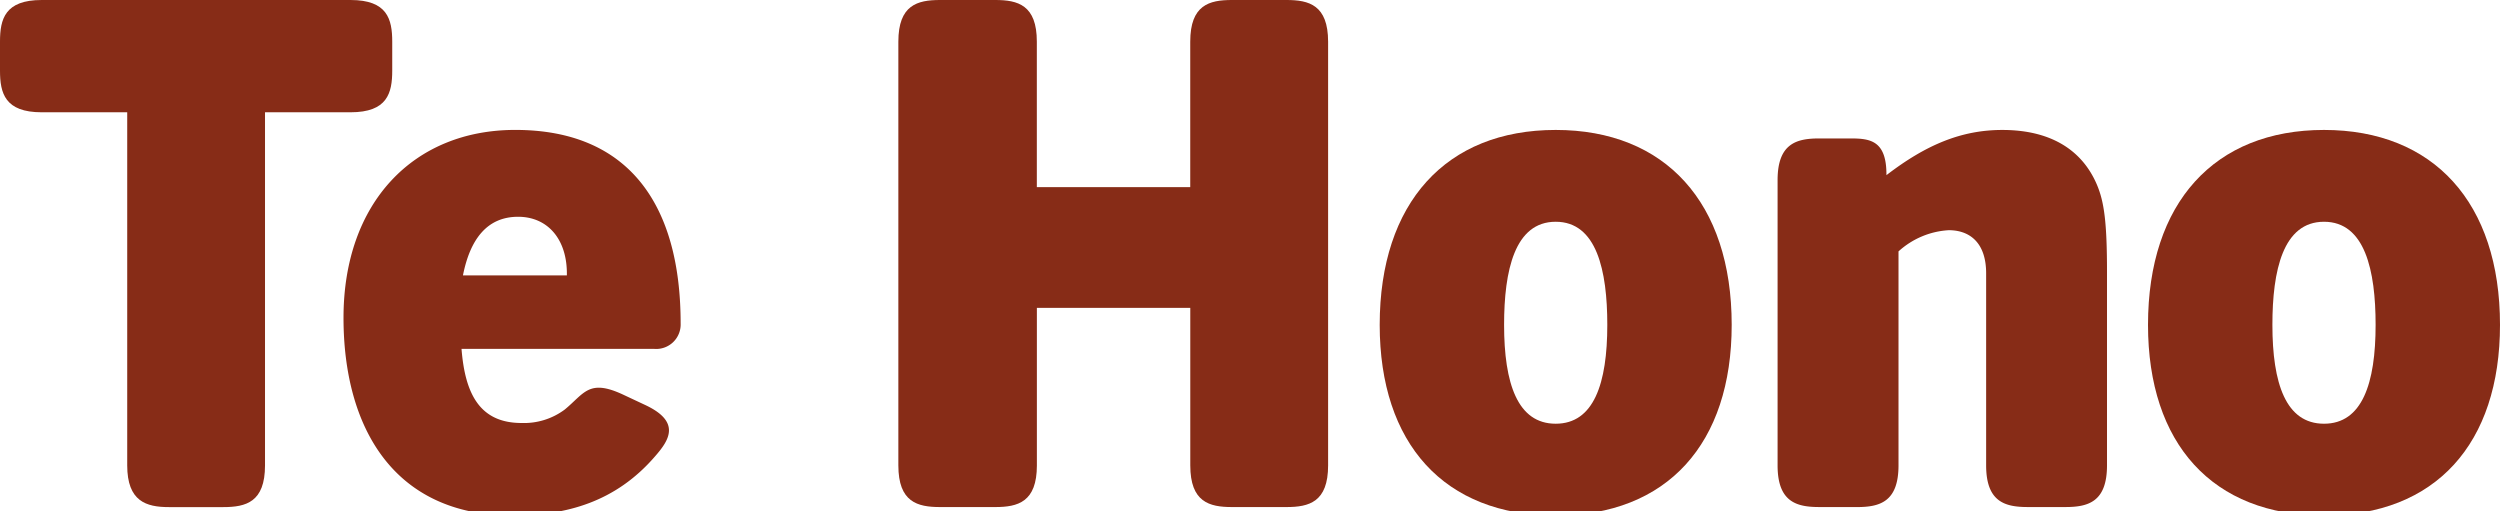 <svg id="Te_Hono_Logo" data-name="Te Hono Logo" xmlns="http://www.w3.org/2000/svg" xmlns:xlink="http://www.w3.org/1999/xlink" width="176" height="36" viewBox="0 0 176 36">
  <defs>
    <clipPath id="clip-path">
      <rect id="Rectangle_3463" data-name="Rectangle 3463" width="176" height="36" fill="#872c17"/>
    </clipPath>
  </defs>
  <g id="Group_8315" data-name="Group 8315" clip-path="url(#clip-path)">
    <path id="Path_38981" data-name="Path 38981" d="M18.657,7.905h6.02c2.587,0,2.936-1.343,2.936-2.933V2.933C27.613,1.343,27.265,0,24.677,0H2.935C.347,0,0,1.343,0,2.933V4.972C0,6.562.347,7.905,2.935,7.905H8.956V32.763C8.956,35.3,10.3,35.7,11.89,35.7h3.83c1.593,0,2.937-.348,2.937-2.933Z" transform="translate(0 0)" fill="#872c17"/>
    <path id="Path_38982" data-name="Path 38982" d="M24.17,22.375c0,7.657,3.482,13.921,11.891,13.921,3.781,0,7.264-.944,10.049-4.176,1-1.143,1.841-2.435-.746-3.628l-1.492-.7c-2.437-1.144-2.736-.1-4.13,1.044a4.8,4.8,0,0,1-3.035.945c-2.936,0-3.98-2.038-4.229-5.22H46.012a1.724,1.724,0,0,0,1.892-1.79c0-8.4-3.682-13.623-11.643-13.623-7.165,0-12.091,5.121-12.091,13.224m12.29-7.109c2.089,0,3.482,1.592,3.434,4.127H32.579c.5-2.535,1.692-4.127,3.881-4.127" transform="translate(0.013 -0.002)" fill="#872c17"/>
    <path id="Path_38983" data-name="Path 38983" d="M72.962,32.763V21.676h10.8V32.763c0,2.586,1.343,2.934,2.936,2.934h3.832c1.591,0,2.935-.348,2.935-2.934V2.934C93.462.349,92.118,0,90.527,0H86.695C85.1,0,83.759.349,83.759,2.934V13.176h-10.8V2.934C72.962.349,71.619,0,70.027,0h-3.88C64.554,0,63.21.349,63.21,2.934V32.763c0,2.586,1.344,2.934,2.937,2.934h3.88c1.592,0,2.936-.348,2.936-2.934" transform="translate(0.034 0)" fill="#872c17"/>
    <path id="Path_38984" data-name="Path 38984" d="M109.468,9.15c-7.711,0-12.39,5.122-12.39,13.722,0,8.353,4.528,13.424,12.39,13.424s12.39-5.071,12.39-13.424c0-8.6-4.679-13.722-12.39-13.722m0,20.682c-2.687,0-3.633-2.833-3.633-6.96,0-3.828.746-7.258,3.633-7.258s3.633,3.43,3.633,7.258c0,4.127-.946,6.96-3.633,6.96" transform="translate(0.053 -0.002)" fill="#872c17"/>
    <path id="Path_38985" data-name="Path 38985" d="M128.016,35.7h2.636c1.593,0,2.935-.348,2.935-2.933V17.7a5.743,5.743,0,0,1,3.534-1.492c1.542,0,2.635.944,2.635,3.032V32.765c0,2.585,1.345,2.933,2.938,2.933h2.636c1.592,0,2.935-.348,2.935-2.933V19.143c0-3.479-.2-4.921-.7-6.114-1.046-2.485-3.285-3.878-6.668-3.878-2.887,0-5.374,1.044-8.16,3.182v-.05c0-2.386-1.144-2.535-2.536-2.535h-2.189c-1.593,0-2.938.348-2.938,2.933V32.765c0,2.585,1.345,2.933,2.938,2.933" transform="translate(0.068 -0.002)" fill="#872c17"/>
    <path id="Path_38986" data-name="Path 38986" d="M163.528,9.15c-7.711,0-12.39,5.122-12.39,13.722,0,8.353,4.528,13.424,12.39,13.424s12.39-5.071,12.39-13.424c0-8.6-4.679-13.722-12.39-13.722m0,20.682c-2.687,0-3.633-2.833-3.633-6.96,0-3.828.746-7.258,3.633-7.258s3.633,3.43,3.633,7.258c0,4.127-.946,6.96-3.633,6.96" transform="translate(0.082 -0.002)" fill="#872c17"/>
  </g>
</svg>

